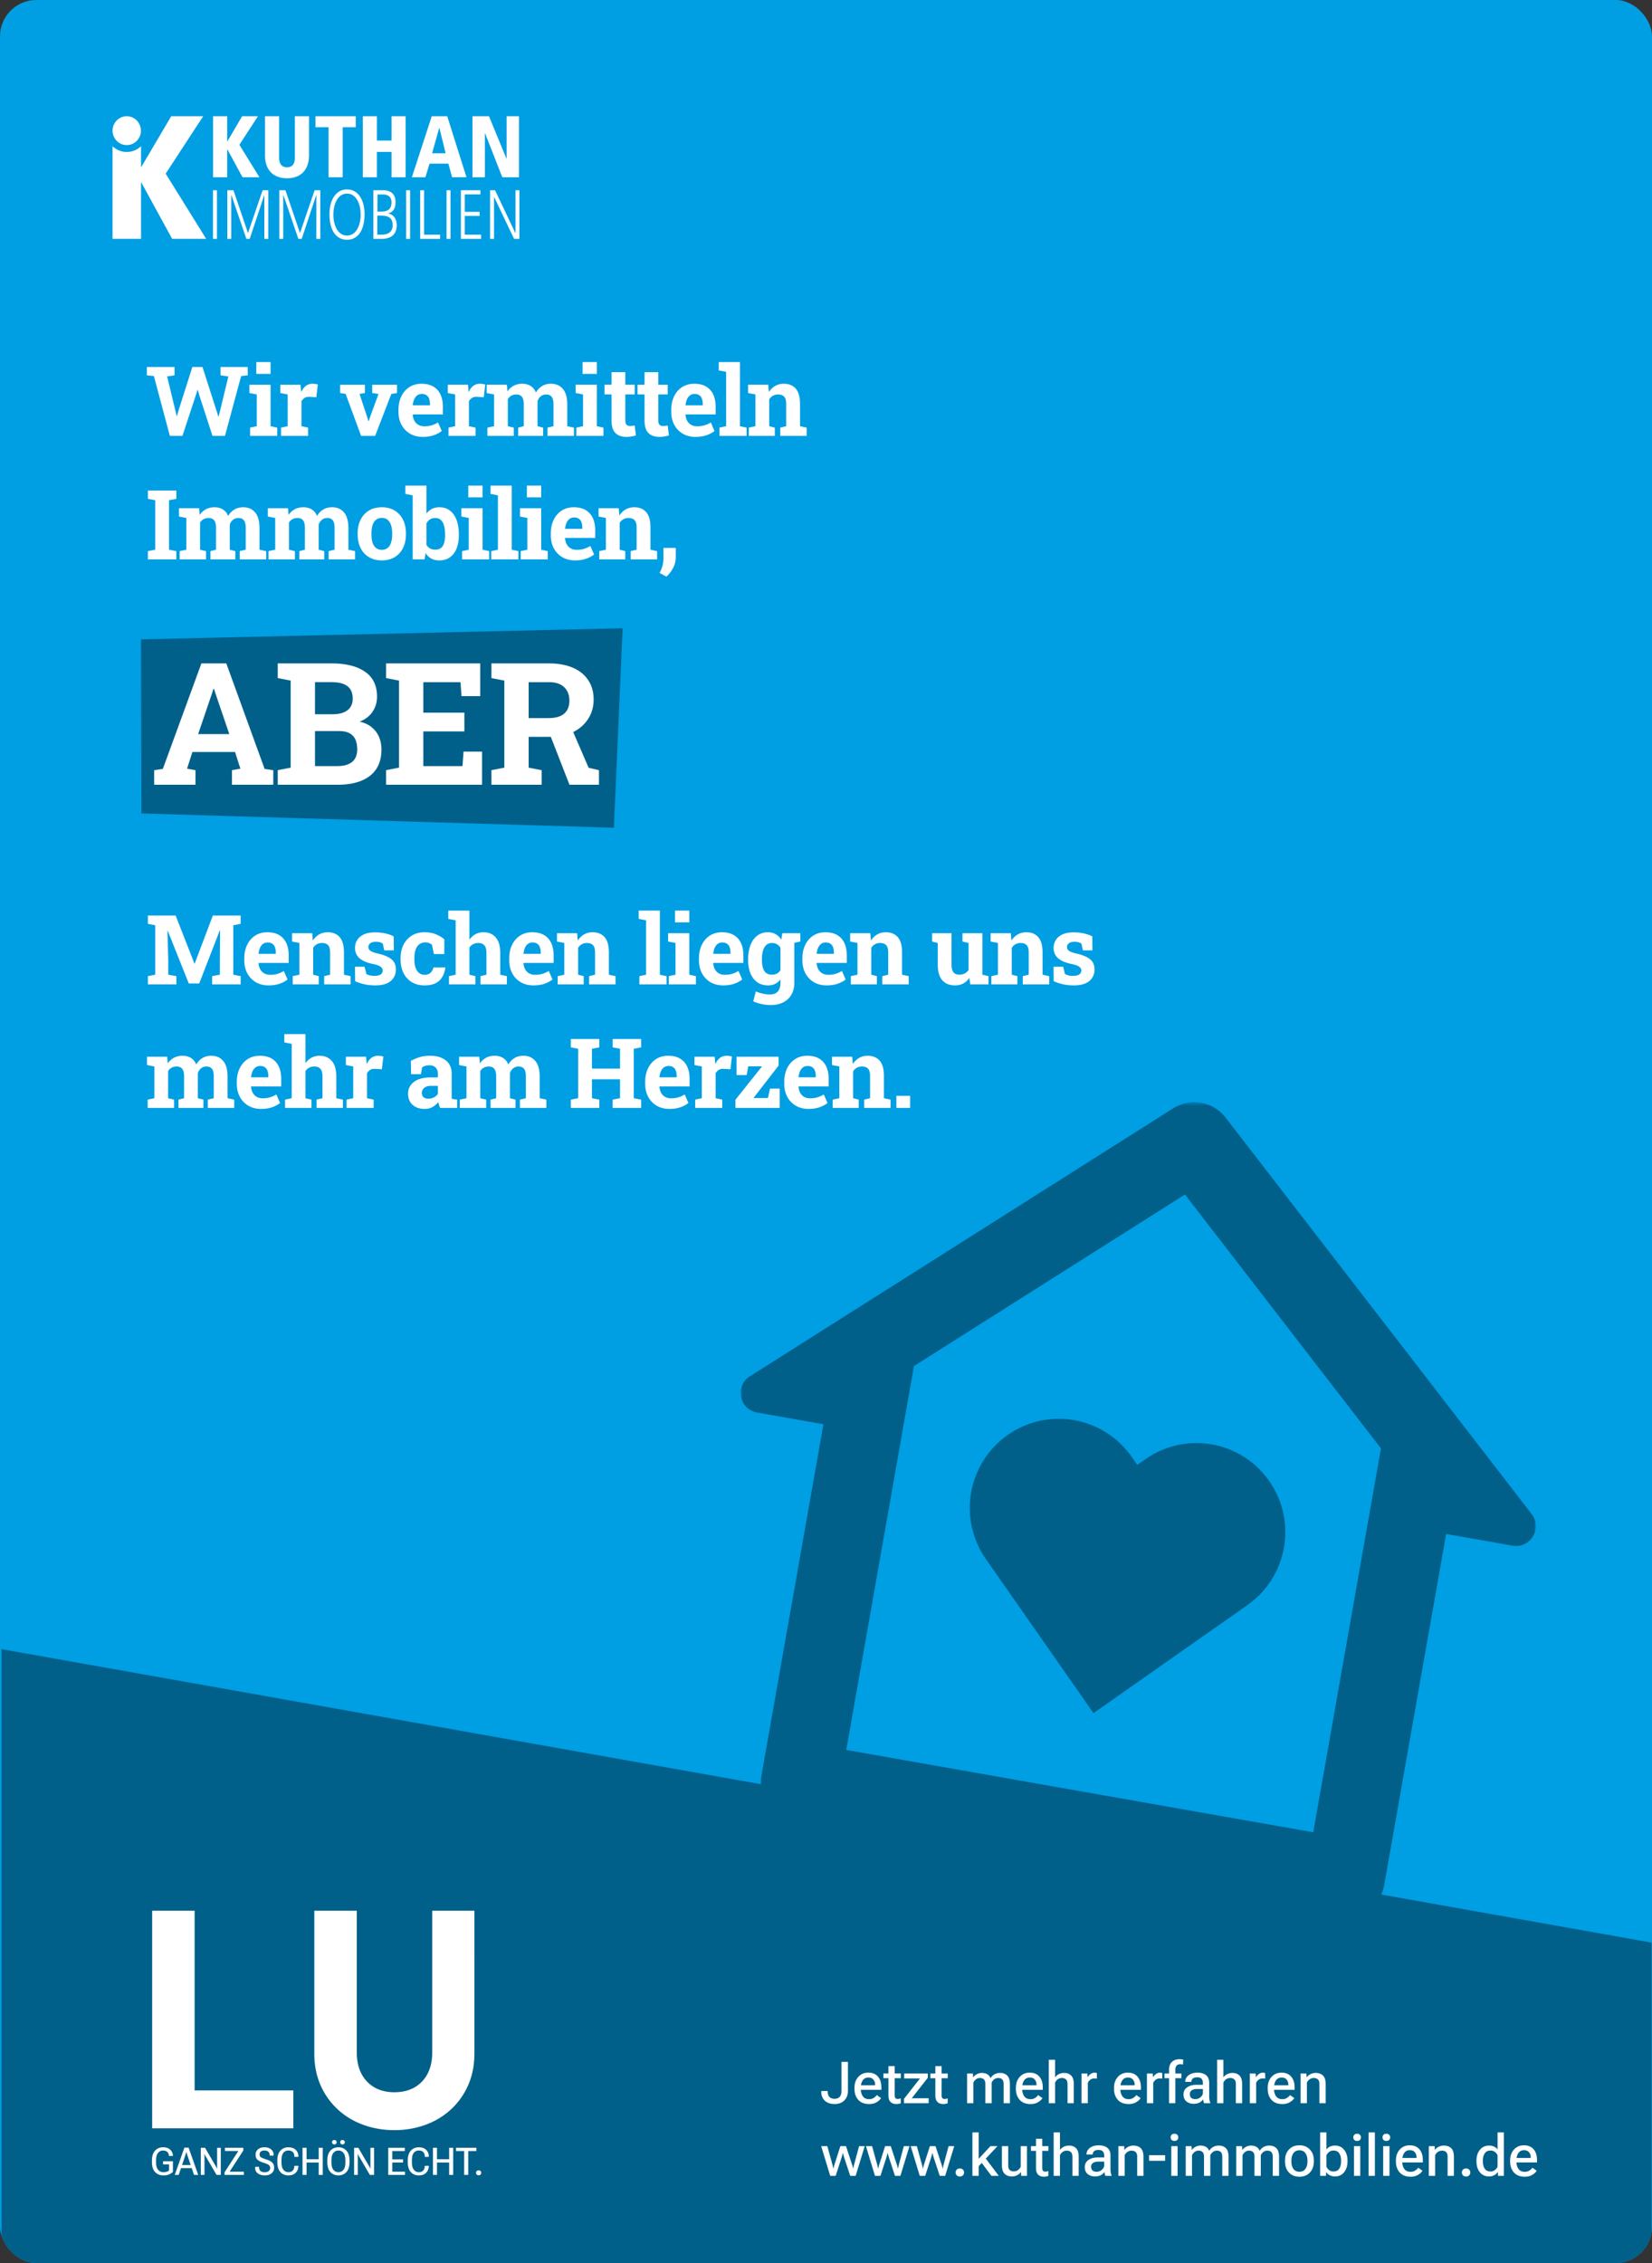 <svg xmlns="http://www.w3.org/2000/svg" width="455" height="623" fill="none" viewBox="0 0 455 623"><rect x="0" y="0" width="455" height="623" fill="#333333" stroke="none"/><g clip-path="url(#a)"><rect width="455" height="623" fill="#009EE3" rx="10"/><path fill="#00608A" fill-rule="evenodd" d="M454.891 534.789.427 454v253.026h454.464z" clip-rule="evenodd"/><path fill="#fff" d="m46.786 120-4.402-16.477-1.941-.195v-2.293h7.633v2.293l-2.045.299 2.227 9.222.404 1.693h.078l.482-1.693 3.751-11.814h2.8l3.895 12.14.456 1.498h.078l.39-1.498 2.306-9.548-2.162-.299v-2.293h7.49v2.293l-1.81.195L61.96 120h-3.44l-3.594-11.084-.456-1.563h-.078l-.508 1.615L50.25 120zm22.099 0v-2.279l1.837-.391v-8.74l-2.032-.391v-2.292h5.835v11.423l1.823.391V120zm1.706-17.076v-3.243h3.934v3.243zM77.411 120v-2.279l1.824-.391v-8.74l-2.019-.391v-2.292h5.562l.143 1.745.026.313q.52-1.146 1.29-1.733.768-.585 1.836-.586.339 0 .743.065.404.052.716.144l-.404 3.503-1.888-.104q-.808-.04-1.316.274-.495.313-.886.898v6.904l1.824.391V120zm22.042 0-4.26-11.566-1.523-.235v-2.292h6.838v2.279l-1.485.261 2.123 6.395.326 1.094h.078l.365-1.094 2.331-6.382-1.732-.274v-2.279h6.825v2.292l-1.563.261-4.454 11.54zm16.993.274q-2.02 0-3.53-.886a6.2 6.2 0 0 1-2.344-2.462q-.821-1.563-.821-3.569v-.521q0-2.097.781-3.712.782-1.627 2.202-2.553 1.432-.925 3.373-.925 1.915 0 3.217.756 1.303.755 1.98 2.175.678 1.42.678 3.439v2.071h-8.284l-.026.078q.078.924.455 1.654.392.716 1.095 1.133.702.404 1.706.404 1.041 0 1.941-.261a7.7 7.7 0 0 0 1.771-.794l1.029 2.344q-.873.704-2.201 1.173-1.316.456-3.022.456m-2.722-8.701h4.702v-.339q0-.86-.235-1.472a1.86 1.86 0 0 0-.729-.964q-.495-.338-1.29-.338-.755 0-1.276.403-.52.391-.821 1.082-.287.69-.39 1.563zm9.803 8.427v-2.279l1.823-.391v-8.74l-2.019-.391v-2.292h5.562l.143 1.745.026.313q.521-1.146 1.29-1.733.768-.585 1.836-.586.34 0 .743.065.404.052.716.144l-.404 3.503-1.888-.104q-.808-.04-1.316.274-.495.313-.886.898v6.904l1.824.391V120zm10.714 0v-2.279l1.837-.391v-8.74l-2.032-.391v-2.292h5.562l.156 1.862a4.7 4.7 0 0 1 1.693-1.563q1.029-.56 2.371-.56 1.355 0 2.318.599.978.6 1.459 1.811a4.9 4.9 0 0 1 1.693-1.772q1.042-.638 2.449-.638 2.085 0 3.283 1.42 1.21 1.42 1.211 4.324v5.94l1.836.391V120h-7.281v-2.279l1.642-.391v-5.953q0-1.562-.521-2.162-.508-.612-1.485-.612-.886 0-1.498.508-.613.495-.886 1.315v6.904l1.537.391V120h-6.864v-2.279l1.537-.391v-5.953q0-1.524-.521-2.149-.509-.625-1.511-.625-.808 0-1.394.326a2.6 2.6 0 0 0-.964.937v7.464l1.641.391V120zm24.509 0v-2.279l1.836-.391v-8.74l-2.032-.391v-2.292h5.836v11.423l1.823.391V120zm1.706-17.076v-3.243h3.934v3.243zm12.069 17.35q-1.966 0-3.035-1.082-1.055-1.08-1.055-3.425v-7.19h-1.94v-2.67h1.94v-3.452h3.791v3.452h2.592v2.67h-2.592v7.177q0 .82.338 1.172.353.352.951.352.313 0 .678-.039.364-.052.625-.105l.325 2.749a10 10 0 0 1-1.276.273 8 8 0 0 1-1.342.118m9.087 0q-1.967 0-3.035-1.082-1.055-1.08-1.055-3.425v-7.19h-1.941v-2.67h1.941v-3.452h3.79v3.452h2.592v2.67h-2.592v7.177q0 .82.339 1.172.351.352.951.352.312 0 .677-.039.365-.052.625-.105l.326 2.749a10 10 0 0 1-1.276.273 8 8 0 0 1-1.342.118m9.959 0q-2.018 0-3.53-.886a6.2 6.2 0 0 1-2.344-2.462q-.82-1.563-.821-3.569v-.521q0-2.097.782-3.712.781-1.627 2.201-2.553 1.433-.925 3.374-.925 1.914 0 3.217.756 1.302.755 1.98 2.175t.677 3.439v2.071h-8.284l-.026.078q.078.924.456 1.654.39.716 1.094 1.133.703.404 1.706.404 1.042 0 1.941-.261a7.7 7.7 0 0 0 1.771-.794l1.029 2.344q-.872.704-2.201 1.173-1.315.456-3.022.456m-2.722-8.701h4.702v-.339q0-.86-.234-1.472a1.87 1.87 0 0 0-.73-.964q-.495-.338-1.289-.338-.755 0-1.277.403-.521.391-.82 1.082-.287.69-.391 1.563zm9.308 8.427v-2.279l1.836-.391v-14.966l-2.031-.391v-2.292h5.835v17.649l1.836.391V120zm8.084 0v-2.279l1.823-.391v-8.74l-2.019-.391v-2.292h5.562l.169 2.019q.704-1.081 1.733-1.681 1.041-.599 2.37-.599 2.097 0 3.283 1.342t1.185 4.207v6.135l1.823.391V120h-7.268v-2.279l1.628-.391v-6.122q0-1.42-.56-2.006-.56-.599-1.667-.599-.82 0-1.433.352a2.84 2.84 0 0 0-1.003.977v7.398l1.537.391V120zM40.729 154v-2.279l2.02-.391v-13.612l-2.02-.39v-2.293h7.842v2.293l-2.02.39v13.612l2.02.391V154zm8.748 0v-2.279l1.837-.391v-8.74l-2.032-.391v-2.292h5.562l.156 1.862a4.7 4.7 0 0 1 1.693-1.563q1.03-.56 2.37-.56 1.356 0 2.32.599.976.6 1.458 1.811a4.9 4.9 0 0 1 1.693-1.772q1.042-.638 2.45-.638 2.084 0 3.282 1.42 1.21 1.42 1.21 4.324v5.94l1.838.391V154h-7.282v-2.279l1.642-.391v-5.953q0-1.562-.521-2.162-.51-.612-1.485-.612-.886 0-1.498.508-.612.495-.886 1.315v6.904l1.537.391V154h-6.864v-2.279l1.537-.391v-5.953q0-1.524-.521-2.149-.509-.625-1.511-.625-.808 0-1.394.326-.586.325-.964.937v7.464l1.641.391V154zm24.483 0v-2.279l1.836-.391v-8.74l-2.032-.391v-2.292h5.562l.156 1.862a4.7 4.7 0 0 1 1.694-1.563q1.029-.56 2.37-.56 1.355 0 2.319.599.976.6 1.459 1.811a4.9 4.9 0 0 1 1.693-1.772q1.041-.638 2.449-.638 2.084 0 3.282 1.42 1.21 1.42 1.211 4.324v5.94l1.837.391V154h-7.281v-2.279l1.64-.391v-5.953q0-1.562-.52-2.162-.509-.612-1.485-.612-.885 0-1.498.508-.612.495-.886 1.315v6.904l1.537.391V154H82.44v-2.279l1.537-.391v-5.953q0-1.524-.52-2.149-.51-.625-1.512-.625-.807 0-1.394.326-.586.325-.963.937v7.464l1.64.391V154zm31.216.274q-2.084 0-3.582-.912a6 6 0 0 1-2.292-2.527q-.795-1.629-.795-3.738v-.274q0-2.097.795-3.712.795-1.629 2.279-2.54 1.498-.925 3.569-.925 2.097 0 3.582.925 1.485.912 2.279 2.527.795 1.615.795 3.725v.274q0 2.109-.795 3.738a6 6 0 0 1-2.279 2.527q-1.485.912-3.556.912m0-2.918q.99 0 1.615-.534t.925-1.485q.3-.964.3-2.24v-.274q0-1.25-.3-2.201-.3-.964-.938-1.498-.625-.547-1.628-.547-.977 0-1.615.547-.638.534-.938 1.498-.286.95-.286 2.201v.274q0 1.276.286 2.24.3.964.938 1.498.637.52 1.641.521m15.821 2.918q-1.303 0-2.228-.508-.924-.522-1.55-1.498l-.273 1.732h-3.282v-17.636l-2.019-.391v-2.292h5.809v7.724a4.2 4.2 0 0 1 1.498-1.303q.899-.456 2.084-.456 1.706 0 2.891.925 1.199.912 1.824 2.579t.625 3.921v.273q0 2.097-.625 3.66-.626 1.55-1.824 2.41t-2.93.86m-1.146-2.957q1.458 0 2.097-1.029.638-1.042.638-2.944v-.273q0-1.381-.287-2.371-.273-1.003-.872-1.55-.587-.547-1.537-.547-.86 0-1.472.404t-.964 1.094v5.887q.39.651.99.99.612.339 1.407.339M127.27 154v-2.279l1.836-.391v-8.74l-2.032-.391v-2.292h5.836v11.423l1.823.391V154zm1.706-17.076v-3.243h3.934v3.243zM135.301 154v-2.279l1.837-.391v-14.966l-2.032-.391v-2.292h5.835v17.649l1.837.391V154zm8.11 0v-2.279l1.837-.391v-8.74l-2.032-.391v-2.292h5.835v11.423l1.823.391V154zm1.706-17.076v-3.243h3.934v3.243zm13.281 17.35q-2.02 0-3.53-.886a6.2 6.2 0 0 1-2.344-2.462q-.82-1.563-.821-3.569v-.521q0-2.097.782-3.712.781-1.628 2.201-2.553 1.433-.925 3.373-.925 1.915 0 3.218.756 1.302.755 1.979 2.175.678 1.42.678 3.439v2.071h-8.284l-.026.078q.078.925.456 1.654.39.716 1.094 1.133.703.404 1.706.404 1.043 0 1.941-.261a7.7 7.7 0 0 0 1.771-.794l1.029 2.344q-.872.704-2.201 1.173-1.315.456-3.022.456m-2.722-8.701h4.702v-.339q0-.86-.235-1.472a1.86 1.86 0 0 0-.729-.964q-.495-.338-1.289-.338-.756 0-1.277.403-.52.391-.821 1.082-.287.69-.39 1.563zm9.373 8.427v-2.279l1.823-.391v-8.74l-2.018-.391v-2.292h5.561l.17 2.019q.703-1.081 1.732-1.681 1.042-.599 2.371-.599 2.097 0 3.282 1.342 1.185 1.341 1.185 4.207v6.135l1.824.391V154h-7.268v-2.279l1.628-.391v-6.122q0-1.42-.56-2.006-.56-.599-1.668-.599-.82 0-1.432.352-.6.338-1.003.977v7.398l1.537.391V154zm18.491 4.741-1.876-1.016a8.7 8.7 0 0 0 .782-1.888q.273-.964.273-2.163v-2.839h3.413l-.013 2.657a6 6 0 0 1-.756 2.905q-.743 1.393-1.823 2.344M40.73 271v-2.279l2.018-.391v-13.612l-2.019-.39v-2.293h7.646l5.171 13.221h.078l5.002-13.221h7.659v2.293l-2.032.39v13.612l2.032.391V271H58.43v-2.279l2.123-.391v-3.634l.065-8.558-.078-.013-5.666 14.614h-2.879L46.2 256.242l-.078.013.221 8.05v4.025l2.24.391V271zm33.248.274q-2.02 0-3.53-.886a6.2 6.2 0 0 1-2.345-2.462q-.82-1.563-.82-3.569v-.521q0-2.097.781-3.712.781-1.627 2.202-2.553 1.433-.925 3.373-.925 1.915 0 3.217.756 1.303.754 1.98 2.175t.677 3.439v2.071H71.23l-.026.078a4.4 4.4 0 0 0 .456 1.654q.39.716 1.094 1.133.704.404 1.707.404 1.041 0 1.94-.261a7.7 7.7 0 0 0 1.772-.794l1.029 2.344q-.873.703-2.201 1.173-1.316.456-3.022.456m-2.722-8.701h4.702v-.339q0-.86-.235-1.472a1.87 1.87 0 0 0-.73-.964q-.495-.338-1.289-.338-.755 0-1.276.403-.522.391-.82 1.082-.287.69-.392 1.563zM80.629 271v-2.279l1.823-.391v-8.74l-2.019-.391v-2.292h5.562l.17 2.019q.703-1.081 1.732-1.681 1.042-.599 2.37-.599 2.097 0 3.283 1.342 1.185 1.341 1.185 4.207v6.135l1.823.391V271H89.29v-2.279l1.628-.391v-6.122q0-1.42-.56-2.006-.56-.599-1.667-.599-.82 0-1.433.352-.599.338-1.002.977v7.398l1.537.391V271zm22.724.274q-1.576 0-2.944-.3a13.5 13.5 0 0 1-2.605-.86l-.04-3.985h2.645l.508 2.032q.442.22.964.351.534.13 1.211.13 1.276 0 1.798-.416.52-.418.521-1.042 0-.587-.561-1.029-.546-.456-2.201-.795-2.5-.521-3.686-1.615t-1.185-2.8q0-1.173.586-2.137.6-.963 1.81-1.55 1.225-.586 3.126-.586 1.59 0 2.905.313 1.329.3 2.227.794l.04 3.856h-2.632l-.403-1.85a2.5 2.5 0 0 0-.834-.39 4 4 0 0 0-1.068-.131q-1.003 0-1.537.404t-.534 1.042q0 .365.182.677.196.313.756.587t1.628.521q2.618.599 3.816 1.602 1.199.99 1.199 2.787 0 1.967-1.433 3.178-1.42 1.212-4.259 1.212m13.554 0q-2.032 0-3.517-.912a6.05 6.05 0 0 1-2.266-2.514q-.795-1.616-.795-3.686v-.391q0-2.084.808-3.686.807-1.602 2.279-2.514 1.471-.925 3.465-.925 1.901 0 3.269.599 1.381.587 2.24 1.368l-.026 4.038h-2.865l-.508-2.514a2.4 2.4 0 0 0-.795-.508 2.6 2.6 0 0 0-.977-.195q-1.042 0-1.732.521-.677.52-1.016 1.484t-.339 2.332v.391q0 1.446.378 2.383.378.925 1.003 1.368.639.443 1.42.443 1.003 0 1.602-.521.612-.534.847-1.498h3.243l.039.078q-.222 1.499-.886 2.592a4.3 4.3 0 0 1-1.849 1.68q-1.186.587-3.022.587m6.755-.274v-2.279l1.836-.391v-14.966l-2.032-.391v-2.292h5.823v8.023a4.7 4.7 0 0 1 1.641-1.511q.99-.546 2.24-.547 2.124 0 3.361 1.42 1.25 1.407 1.25 4.363v5.901l1.824.391V271h-7.268v-2.279l1.641-.391v-5.927q0-1.524-.573-2.162t-1.681-.638q-.768 0-1.406.326a2.6 2.6 0 0 0-1.029.924v7.477l1.641.391V271zm23.284.274q-2.02 0-3.53-.886a6.2 6.2 0 0 1-2.344-2.462q-.821-1.563-.821-3.569v-.521q0-2.097.781-3.712.781-1.627 2.202-2.553 1.432-.925 3.373-.925 1.915 0 3.217.756 1.303.754 1.98 2.175.678 1.42.678 3.439v2.071h-8.284l-.026.078q.078.925.455 1.654.392.716 1.095 1.133.702.404 1.706.404 1.042 0 1.941-.261a7.7 7.7 0 0 0 1.771-.794l1.029 2.344q-.873.703-2.201 1.173-1.316.456-3.022.456m-2.722-8.701h4.702v-.339q0-.86-.235-1.472a1.86 1.86 0 0 0-.729-.964q-.495-.338-1.29-.338-.755 0-1.276.403-.52.391-.821 1.082-.287.69-.39 1.563zm9.373 8.427v-2.279l1.823-.391v-8.74l-2.019-.391v-2.292h5.562l.169 2.019q.704-1.081 1.733-1.681 1.043-.599 2.37-.599 2.097 0 3.283 1.342 1.185 1.341 1.185 4.207v6.135l1.824.391V271h-7.268v-2.279l1.628-.391v-6.122q0-1.42-.56-2.006-.561-.599-1.668-.599-.82 0-1.432.352-.6.338-1.003.977v7.398l1.537.391V271zm22.51 0v-2.279l1.837-.391v-14.966l-2.032-.391v-2.292h5.835v17.649l1.837.391V271zm8.11 0v-2.279l1.837-.391v-8.74l-2.032-.391v-2.292h5.835v11.423l1.823.391V271zm1.706-17.076v-3.243h3.934v3.243zm13.281 17.35q-2.02 0-3.53-.886a6.2 6.2 0 0 1-2.344-2.462q-.82-1.563-.821-3.569v-.521q0-2.097.782-3.712.781-1.627 2.201-2.553 1.432-.925 3.373-.925 1.915 0 3.218.756 1.302.754 1.979 2.175.678 1.42.678 3.439v2.071h-8.284l-.026.078q.078.925.455 1.654.392.716 1.095 1.133.702.404 1.706.404 1.042 0 1.941-.261a7.7 7.7 0 0 0 1.771-.794l1.029 2.344q-.873.703-2.201 1.173-1.316.456-3.022.456m-2.722-8.701h4.702v-.339q0-.86-.235-1.472a1.86 1.86 0 0 0-.729-.964q-.495-.338-1.29-.338-.755 0-1.276.403-.52.391-.821 1.082-.286.69-.39 1.563zm15.729 14.119q-1.068 0-2.397-.274-1.328-.273-2.344-.781l.703-2.709q.912.39 1.928.612a8.7 8.7 0 0 0 1.915.234q1.524 0 2.227-.846.716-.847.716-2.358v-.925q-.625.795-1.471 1.212-.848.417-1.941.417-1.72 0-2.957-.86-1.237-.873-1.889-2.436t-.651-3.634v-.273q0-2.227.651-3.895.652-1.667 1.863-2.592 1.212-.938 2.905-.938 1.263 0 2.175.534.911.522 1.55 1.498l.273-1.771h3.309v13.676q0 1.863-.795 3.23-.781 1.368-2.253 2.124-1.472.755-3.517.755m.404-8.375q.807 0 1.394-.313a2.5 2.5 0 0 0 .95-.938v-6.121a2.63 2.63 0 0 0-.963-.99q-.587-.352-1.368-.352-.977 0-1.589.573-.612.56-.899 1.563-.286.99-.286 2.332v.273q0 1.85.638 2.918.638 1.055 2.123 1.055m5.679-8.662-1.654-2.748h3.79v2.292zm9.399 11.619q-2.018 0-3.53-.886a6.2 6.2 0 0 1-2.344-2.462q-.82-1.563-.821-3.569v-.521q0-2.097.782-3.712.781-1.627 2.201-2.553 1.433-.925 3.373-.925 1.915 0 3.218.756 1.302.754 1.979 2.175.678 1.42.678 3.439v2.071h-8.284l-.026.078q.078.925.456 1.654.39.716 1.094 1.133.703.404 1.706.404 1.043 0 1.941-.261a7.7 7.7 0 0 0 1.771-.794l1.029 2.344q-.873.703-2.201 1.173-1.315.456-3.022.456m-2.722-8.701h4.702v-.339q0-.86-.235-1.472a1.86 1.86 0 0 0-.729-.964q-.495-.338-1.289-.338-.756 0-1.277.403-.52.391-.821 1.082-.286.69-.39 1.563zm9.373 8.427v-2.279l1.823-.391v-8.74l-2.018-.391v-2.292h5.561l.17 2.019q.703-1.081 1.732-1.681 1.042-.599 2.371-.599 2.097 0 3.282 1.342 1.185 1.341 1.185 4.207v6.135l1.824.391V271h-7.268v-2.279l1.628-.391v-6.122q0-1.42-.56-2.006-.56-.599-1.667-.599-.822 0-1.433.352-.6.338-1.003.977v7.398l1.537.391V271zm28.697.274q-2.226 0-3.503-1.407-1.264-1.42-1.264-4.403v-5.874l-1.55-.391v-2.292h5.354v8.583q0 1.512.521 2.176.534.651 1.602.651.846 0 1.498-.326a2.9 2.9 0 0 0 1.068-.951v-7.45l-1.681-.391v-2.292h5.484v11.423l1.693.391V271h-5.027l-.261-1.784a4.6 4.6 0 0 1-1.667 1.523q-1.003.535-2.267.535m9.999-.274v-2.279l1.823-.391v-8.74l-2.019-.391v-2.292h5.562l.169 2.019q.704-1.081 1.733-1.681 1.043-.599 2.37-.599 2.097 0 3.283 1.342 1.185 1.341 1.185 4.207v6.135l1.824.391V271h-7.268v-2.279l1.628-.391v-6.122q0-1.42-.56-2.006-.561-.599-1.668-.599-.82 0-1.432.352-.6.338-1.003.977v7.398l1.537.391V271zm22.724.274q-1.576 0-2.944-.3a13.5 13.5 0 0 1-2.605-.86l-.039-3.985h2.644l.508 2.032q.443.22.964.351.534.13 1.211.13 1.276 0 1.798-.416.52-.418.521-1.042 0-.587-.56-1.029-.547-.456-2.202-.795-2.5-.521-3.686-1.615t-1.185-2.8q0-1.173.586-2.137.6-.963 1.811-1.55 1.224-.586 3.126-.586 1.589 0 2.904.313 1.329.3 2.228.794l.039 3.856h-2.631l-.404-1.85a2.5 2.5 0 0 0-.834-.39 4 4 0 0 0-1.068-.131q-1.003 0-1.537.404t-.534 1.042q0 .365.182.677.196.313.756.587t1.628.521q2.618.599 3.816 1.602 1.199.99 1.199 2.787 0 1.967-1.433 3.178-1.42 1.212-4.259 1.212M40.677 305v-2.279l1.837-.391v-8.74l-2.032-.391v-2.292h5.562l.156 1.862a4.7 4.7 0 0 1 1.693-1.563q1.03-.56 2.37-.56 1.356 0 2.32.599.976.6 1.458 1.811a4.9 4.9 0 0 1 1.694-1.772q1.041-.638 2.448-.638 2.085 0 3.283 1.42 1.21 1.42 1.21 4.324v5.94l1.837.391V305h-7.28v-2.279l1.64-.391v-5.953q0-1.562-.52-2.162-.51-.612-1.485-.612-.885 0-1.498.508-.612.495-.886 1.315v6.904l1.537.391V305h-6.864v-2.279l1.537-.391v-5.953q0-1.524-.521-2.149-.509-.625-1.511-.625-.808 0-1.394.326-.586.325-.964.937v7.464l1.641.391V305zm31.243.274q-2.02 0-3.53-.886a6.2 6.2 0 0 1-2.345-2.462q-.82-1.563-.82-3.569v-.521q0-2.097.781-3.712.781-1.627 2.202-2.553 1.433-.925 3.373-.925 1.915 0 3.217.756 1.303.754 1.98 2.175.678 1.42.677 3.439v2.071h-8.284l-.026.078a4.4 4.4 0 0 0 .456 1.654q.391.716 1.094 1.133.704.404 1.707.404 1.041 0 1.94-.261a7.7 7.7 0 0 0 1.772-.794l1.029 2.344q-.873.703-2.201 1.173-1.316.456-3.022.456m-2.722-8.701H73.9v-.339q0-.86-.235-1.472a1.87 1.87 0 0 0-.73-.964q-.495-.338-1.289-.338-.755 0-1.276.403-.522.391-.82 1.082-.287.69-.392 1.563zM78.506 305v-2.279l1.836-.391v-14.966l-2.032-.391v-2.292h5.822v8.023a4.7 4.7 0 0 1 1.642-1.511q.99-.546 2.24-.547 2.123 0 3.36 1.42 1.25 1.407 1.25 4.363v5.901l1.824.391V305H87.18v-2.279l1.641-.391v-5.927q0-1.524-.573-2.162t-1.68-.638q-.768 0-1.407.326-.625.312-1.029.924v7.477l1.642.391V305zm16.953 0v-2.279l1.824-.391v-8.74l-2.02-.391v-2.292h5.563l.143 1.745.026.313q.52-1.146 1.29-1.733.768-.585 1.836-.586.339 0 .743.065.404.053.716.144l-.404 3.503-1.889-.104q-.807-.04-1.315.274-.495.313-.886.898v6.904l1.824.391V305zm21.508.274q-2.097 0-3.335-1.121-1.236-1.133-1.237-3.074 0-1.992 1.615-3.23 1.616-1.25 4.728-1.25h1.863v-1.042q0-1.017-.599-1.641-.586-.639-1.772-.639-.612 0-1.107.157a3 3 0 0 0-.872.416l-.3 1.863h-2.735l-.052-3.66a11.8 11.8 0 0 1 2.396-1.016q1.29-.391 2.879-.391 2.761 0 4.363 1.29 1.602 1.276 1.602 3.66v6.382q.013.274.052.534l1.472.209V305h-4.715a19 19 0 0 1-.286-.782 5 5 0 0 1-.209-.833 5.4 5.4 0 0 1-1.602 1.381q-.912.507-2.149.508m1.016-2.814q.794 0 1.511-.352.715-.365 1.107-.95v-2.228h-1.876q-1.25 0-1.901.573-.639.574-.639 1.381 0 .755.469 1.172.482.404 1.329.404m8.657 2.54v-2.279l1.836-.391v-8.74l-2.032-.391v-2.292h5.562l.156 1.862a4.7 4.7 0 0 1 1.694-1.563q1.029-.56 2.37-.56 1.354 0 2.319.599.977.6 1.458 1.811.652-1.133 1.694-1.772 1.042-.638 2.448-.638 2.085 0 3.283 1.42 1.21 1.42 1.211 4.324v5.94l1.837.391V305h-7.281v-2.279l1.641-.391v-5.953q0-1.562-.521-2.162-.508-.612-1.485-.612-.886 0-1.498.508-.612.495-.886 1.315v6.904l1.537.391V305h-6.864v-2.279l1.537-.391v-5.953q0-1.524-.521-2.149-.508-.625-1.511-.625-.807 0-1.394.326-.585.325-.964.937v7.464l1.642.391V305zm30.573 0v-2.279l2.019-.391v-13.612l-2.019-.39v-2.293h7.854v2.293l-2.032.39v5.471h7.737v-5.471l-2.032-.39v-2.293h7.854v2.293l-2.032.39v13.612l2.032.391V305h-7.854v-2.279l2.032-.391v-5.21h-7.737v5.21l2.032.391V305zm27.178.274q-2.019 0-3.529-.886a6.2 6.2 0 0 1-2.345-2.462q-.82-1.563-.821-3.569v-.521q0-2.097.782-3.712.782-1.627 2.201-2.553 1.433-.925 3.374-.925 1.915 0 3.217.756 1.302.754 1.98 2.175t.677 3.439v2.071h-8.284l-.026.078q.078.925.456 1.654.39.716 1.094 1.133.704.404 1.706.404 1.043 0 1.941-.261a7.7 7.7 0 0 0 1.771-.794l1.029 2.344q-.872.703-2.201 1.173-1.315.456-3.022.456m-2.722-8.701h4.702v-.339q0-.86-.234-1.472a1.87 1.87 0 0 0-.73-.964q-.495-.338-1.289-.338-.755 0-1.277.403-.521.391-.82 1.082-.287.69-.391 1.563zm9.803 8.427v-2.279l1.824-.391v-8.74l-2.019-.391v-2.292h5.561l.144 1.745.026.313q.52-1.146 1.289-1.733.77-.585 1.837-.586.339 0 .742.065.404.053.717.144l-.404 3.503-1.889-.104q-.808-.04-1.315.274-.496.313-.886.898v6.904l1.823.391V305zm11.079 0v-2.24l7.334-9.196h-3.804l-.43 2.41h-2.787v-5.067h11.579v2.435l-6.916 8.936h3.986l.56-2.592h2.67V305zm20.145.274q-2.019 0-3.529-.886a6.2 6.2 0 0 1-2.345-2.462q-.82-1.563-.821-3.569v-.521q0-2.097.782-3.712.782-1.627 2.201-2.553 1.433-.925 3.374-.925 1.914 0 3.217.756 1.302.754 1.98 2.175t.677 3.439v2.071h-8.284l-.026.078q.078.925.456 1.654.39.716 1.094 1.133.704.404 1.706.404 1.042 0 1.941-.261a7.7 7.7 0 0 0 1.772-.794l1.029 2.344q-.873.703-2.202 1.173-1.315.456-3.022.456m-2.722-8.701h4.702v-.339q0-.86-.234-1.472a1.87 1.87 0 0 0-.73-.964q-.494-.338-1.289-.338-.755 0-1.277.403-.52.391-.82 1.082-.286.69-.391 1.563zm9.373 8.427v-2.279l1.824-.391v-8.74l-2.019-.391v-2.292h5.562l.169 2.019q.703-1.081 1.732-1.681 1.042-.599 2.371-.599 2.097 0 3.282 1.342 1.186 1.341 1.186 4.207v6.135l1.823.391V305h-7.268v-2.279l1.628-.391v-6.122q0-1.42-.56-2.006-.56-.599-1.667-.599-.82 0-1.433.352a2.8 2.8 0 0 0-1.003.977v7.398l1.537.391V305zm17.54 0v-3.334h3.791V305z"/><path fill="#00608A" fill-rule="evenodd" d="m38.832 176.013 132.651-3.055-2.406 54.912-130.117-3.942z" clip-rule="evenodd"/><path fill="#fff" d="M42.46 216.036v-4.015l2.386-.344 10.623-29.046h6.86l10.553 29.046 2.387.344v4.015h-11.38v-4.015l2.317-.413-1.468-4.588H52.99l-1.468 4.588 2.317.413v4.015zm12.114-13.949h8.58l-3.9-11.449-.32-1.009h-.138l-.345 1.078zm21.923 13.949v-4.015l3.557-.688v-23.976l-3.557-.688v-4.038h14.844q5.897 0 9.201 2.295 3.303 2.294 3.303 6.859 0 2.317-1.239 4.153-1.216 1.813-3.556 2.73 1.996.436 3.327 1.538a6.8 6.8 0 0 1 2.019 2.684q.665 1.56.665 3.418 0 4.795-3.166 7.273-3.165 2.455-8.97 2.455zm10.256-5.139h6.171q2.662 0 4.061-1.147 1.4-1.17 1.4-3.442 0-1.651-.528-2.776a3.6 3.6 0 0 0-1.629-1.698q-1.078-.573-2.799-.573h-6.676zm0-14.271h4.818q2.685 0 4.13-1.101t1.445-3.212q0-2.317-1.468-3.418-1.446-1.102-4.337-1.102h-4.588zm19.583 19.41v-4.015l3.556-.688v-23.976l-3.556-.688v-4.038h25.925v9.017h-5.139l-.298-3.855h-10.233v8.397h11.311v5.163h-11.311v9.544h10.784l.298-3.992h5.093v9.131zm29.013 0v-4.015l3.556-.688v-23.976l-3.556-.688v-4.038h15.83q3.854 0 6.608 1.193 2.752 1.193 4.221 3.419 1.492 2.225 1.492 5.345 0 2.938-1.469 5.254-1.468 2.317-4.084 3.648t-6.034 1.354h-6.309v8.489l3.579.688v4.015zm21.497 0-5.621-14.431 6.034-1.491 4.864 11.242 2.845.665v4.015zm-11.242-18.354h5.461q2.89 0 4.313-1.216 1.445-1.239 1.445-3.579 0-2.317-1.422-3.694-1.423-1.4-4.222-1.4h-5.575zm-14.489 400.473q0-.287.185-.482.185-.2.528-.2t.523.2q.185.195.185.482a.7.7 0 0 1-.185.488q-.18.2-.523.2t-.528-.2a.7.7 0 0 1-.185-.488m-5.524-5.991v-.897h5.611v.897h-2.241v6.571h-1.119v-6.571zm-6.345 6.571v-7.468h1.113v3.159h3.344v-3.159h1.113v7.468h-1.113v-3.401h-3.344v3.401zm-6.935-3.509v-.451q0-1.805.852-2.724.85-.918 2.174-.918 1.303 0 2.032.698.733.693.733 1.795v.139h-1.108v-.159q0-.734-.415-1.16-.411-.425-1.242-.425-.851 0-1.369.646-.513.646-.513 2.011v.646q0 1.293.518 1.975.523.681 1.38.682.79 0 1.19-.431.405-.43.446-1.17l.005-.143h1.108l-.005.164q-.057 1.072-.754 1.77-.698.697-2.006.697-1.36 0-2.195-.923-.831-.928-.831-2.719m-5.375 3.509v-7.468h4.555v.897h-3.452v2.293h2.98v.872h-2.98v2.513h3.508v.893zm-9.407 0v-7.468h1.17l3 5.139a5 5 0 0 1 .302.621h.036q-.01-.164-.015-.344v-5.416h1.016v7.468h-1.17l-3.006-5.145a9 9 0 0 1-.164-.313 4 4 0 0 1-.133-.307h-.036q.01.164.01.353.005.185.005.354v5.058zm-7.376-3.508v-.452q0-1.805.851-2.723.858-.92 2.206-.919 1.35 0 2.2.919.858.918.857 2.723v.452q0 1.805-.857 2.723-.85.918-2.2.918-1.349 0-2.206-.918-.85-.918-.851-2.723m1.139.092q0 1.334.523 2 .523.662 1.395.662t1.395-.662q.523-.666.523-2v-.631q0-1.338-.523-2-.524-.663-1.395-.662-.872 0-1.395.662t-.523 2zm.169-5.581q0-.276.159-.441.165-.17.467-.169.292 0 .456.174a.6.6 0 0 1 .17.436.6.6 0 0 1-.165.436q-.159.164-.466.164-.292 0-.457-.169a.6.6 0 0 1-.164-.431m2.246 0q0-.276.16-.441.163-.164.466-.164.292 0 .457.169a.6.6 0 0 1 .169.436.6.6 0 0 1-.164.436q-.159.164-.462.164-.297 0-.461-.169a.6.6 0 0 1-.165-.431m-10.387 8.997v-7.468h1.114v3.159h3.344v-3.159h1.113v7.468h-1.113v-3.401h-3.344v3.401zm-6.934-3.509v-.451q0-1.805.852-2.724.85-.918 2.174-.918 1.303 0 2.032.698.733.693.733 1.795v.139H81.07v-.159q0-.734-.415-1.16-.411-.425-1.242-.425-.851 0-1.369.646-.513.646-.513 2.011v.646q0 1.293.518 1.975.523.681 1.38.682.79 0 1.19-.431.405-.43.446-1.17l.005-.143h1.108l-.005.164q-.057 1.072-.754 1.77-.698.697-2.006.697-1.36 0-2.195-.923-.83-.928-.83-2.719m-6.131 1.467v-.184h1.102v.164q0 .661.406.99t1.138.328q.729 0 1.113-.323.39-.328.39-.862 0-.503-.37-.795-.368-.293-1.44-.62-1.144-.354-1.672-.837-.529-.486-.534-1.384 0-.899.657-1.467.66-.57 1.81-.57 1.14 0 1.821.58.682.58.682 1.544v.154h-1.092v-.134q0-.574-.354-.913-.354-.343-1.052-.343-.707 0-1.04.292-.33.293-.33.8 0 .467.35.739.354.267 1.441.6 1.134.343 1.677.862.544.517.544 1.441 0 .959-.708 1.539-.703.574-1.893.574-1.185 0-1.918-.564-.728-.57-.728-1.611m-8.407 2.042v-.723l3.79-5.853h-3.682v-.892h5.062v.743l-3.785 5.837h3.934v.888zm-6.545 0v-7.468h1.17l3 5.139a5 5 0 0 1 .303.621h.036q-.01-.164-.016-.344v-5.416h1.016v7.468h-1.17l-3.005-5.145a9 9 0 0 1-.165-.313 4 4 0 0 1-.133-.307h-.036q.01.164.01.353.006.185.006.354v5.058zm-7.17 0 2.646-7.499h1.165l2.651 7.499h-1.159l-1.908-5.632a8 8 0 0 1-.108-.339 9 9 0 0 1-.077-.323h-.04q-.037.165-.083.323a5 5 0 0 1-.102.339l-1.903 5.632zm1.246-1.872.272-.857h3.38l.272.857zm-7.535-1.637v-.451q0-1.744.841-2.693.842-.948 2.232-.949 1.26 0 1.959.657.702.65.744 1.621v.102h-1.103v-.087q0-.564-.416-.98-.415-.415-1.21-.415-.877 0-1.395.687-.513.687-.513 1.97v.631q0 1.283.533 1.974.539.688 1.498.688.492 0 .851-.108.36-.112.683-.349v-1.687h-1.637v-.862h2.714v2.929q-.313.333-.98.651-.662.313-1.631.313-1.472 0-2.324-.949-.846-.948-.846-2.693m38.936-9.319v-10.433H53.605V526H41.91v59.907zm49.877-20.53V526h-11.611v38.956q0 5.132-2.819 8.078t-7.615 2.945q-4.712 0-7.53-2.945-2.82-2.946-2.819-8.078V526H86.57v39.377q0 4.712 1.683 8.582a19.8 19.8 0 0 0 4.712 6.689q3.029 2.819 7.067 4.291t8.582 1.473 8.583-1.473q4.038-1.472 7.067-4.291 3.03-2.818 4.712-6.689 1.683-3.87 1.683-8.582M58.681 32h3.893v6.945h.04L66.681 32h4.363l-5.106 7.864 5.517 8.94H66.8l-4.187-7.707h-.039v7.707h-3.893M72.981 32h3.893v11.327c0 1.682.607 2.719 2.172 2.719s2.171-1.037 2.171-2.72V32h3.893v10.7c0 4.168-2.347 6.378-6.064 6.378s-6.065-2.21-6.065-6.377m17.509-7.669h-3.6V32h11.093v3.032h-3.6v13.772H90.49m17.352-6.984h-4.03v6.984h-3.893V32h3.893v6.69h4.03V32h3.874v16.804h-3.874m13.186-13.576h-.059l-1.956 6.964h3.717m.762 2.856h-5.184l-1.134 3.756h-3.737L118.915 32h4.264l5.302 16.785h-3.971l-1.018-3.756zM130.124 32h4.558l4.793 11.64h.059V32h3.404v16.804h-4.597l-4.754-12.148h-.039v12.148h-3.424m-70.367 3.561h-1.095v13.4h1.095zm2.856 0h1.683l4.01 11.797 4.03-11.797h1.565v13.4h-1.095v-12.07h-.02l-4.01 12.07h-.92l-4.127-12.07h-.04v12.07h-1.076m14.32-13.4h1.683l4.01 11.797 4.03-11.797h1.565v13.4h-1.096v-12.07h-.02l-4.01 12.07h-.919l-4.128-12.07h-.039v12.07h-1.076m14.887-6.69c0 2.836 1.174 5.77 3.757 5.77 2.582 0 3.756-2.934 3.756-5.77 0-2.837-1.174-5.771-3.756-5.771-2.583 0-3.756 2.934-3.756 5.77m3.757-6.926c3.306 0 4.871 3.307 4.832 6.926-.04 4.108-1.663 6.925-4.832 6.925-3.17 0-4.813-2.817-4.832-6.925-.04-3.62 1.525-6.926 4.832-6.926m8.371 6.086h1.213c1.154 0 2.68-.372 2.68-2.484 0-1.937-1.467-2.211-2.386-2.211h-1.487m-.059 11.073h1.135c1.467 0 3.11-.49 3.11-2.622 0-2.367-1.682-2.621-3.286-2.621h-.959zm-1.076-12.247h2.622c1.799 0 3.482.724 3.482 3.306 0 1.702-.646 2.72-1.996 3.052v.04c1.389.312 2.328 1.427 2.328 3.188 0 2.915-1.956 3.815-4.245 3.815h-2.191zm10.114 0h-1.095v13.4h1.095zm2.778 0h1.076v12.247h4.421v1.154h-5.497m8.353-13.401h-1.095v13.4h1.095zm2.857 0h5.379v1.154h-4.304v4.793h4.089v1.135h-4.089v5.165h4.5v1.154h-5.575m8.04-13.401h1.369l5.595 11.797h.039V52.365h1.076v13.4h-1.467l-5.497-11.541h-.02v11.542h-1.095M45.633 47.807 55.962 32h-8.803l-8.216 13.929h-.098v-5.674c-1.037.979-2.407 1.585-3.932 1.585-1.526 0-2.876-.606-3.913-1.585v25.49h7.845V50.273h.098l8.47 15.474h9.37z"/><path fill="#fff" d="M38.806 35.873c-.06-2.151-1.78-3.873-3.893-3.873S31.059 33.721 31 35.873v.098c0 2.191 1.76 3.972 3.913 3.972 2.151 0 3.912-1.78 3.912-3.972v-.098zM226.195 575.75v-.109h1.766v.125q0 1.03.5 1.523t1.398.492q.907 0 1.407-.539.5-.546.5-1.664v-7.953h1.781v7.891q0 1.742-1.008 2.726-1 .985-2.664.985t-2.672-.899q-1.008-.906-1.008-2.578m9.149-.719v-.25q0-1.859 1.054-3.023 1.055-1.172 2.766-1.172t2.648 1.094q.939 1.086.938 2.968v.664h-6.305v-1.242h4.578v-.179q.008-.813-.468-1.383-.47-.578-1.36-.578-1.054 0-1.586.797-.523.797-.523 2.015v.328q0 1.22.562 2.016.563.797 1.711.797.743 0 1.274-.336.53-.336.859-.789l1.172.836q-.39.64-1.242 1.14-.844.5-2.047.5-1.93 0-2.984-1.164-1.047-1.172-1.047-3.039m7.968-2.914v-1.297h4.797v1.297zm1.383 4.719v-8.047h1.727v8.016q0 .57.211.797.218.226.656.226.211 0 .406-.047.204-.046.399-.117V579q-.195.086-.524.156a3.4 3.4 0 0 1-.718.071q-.977 0-1.571-.571-.585-.578-.586-1.82m4.282 2.164v-1.195l4.398-5.617h-4.336v-1.368h6.5v1.172l-4.422 5.641h4.656V579zm7.257-6.883v-1.297h4.797v1.297zm1.383 4.719v-8.047h1.727v8.016q0 .57.211.797.219.226.656.226.211 0 .406-.047.203-.046.399-.117V579a3 3 0 0 1-.524.156 3.4 3.4 0 0 1-.719.071q-.976 0-1.57-.571-.586-.578-.586-1.82m8.742 2.164v-8.18h1.602l.055 1.024h.046q.415-.555 1.032-.867a2.94 2.94 0 0 1 1.351-.313q.836 0 1.446.344.61.336.914 1.054h.039q.476-.718 1.133-1.054a3.1 3.1 0 0 1 1.468-.344q1.251 0 1.977.727.734.718.734 2.421V579h-1.734v-5.242q0-.898-.383-1.297t-1.094-.399q-.617 0-1.086.344a2.4 2.4 0 0 0-.734.914V579h-1.734v-5.234q0-.907-.383-1.305-.383-.399-1.102-.399-.617 0-1.078.344a2.4 2.4 0 0 0-.734.914V579zm13.438-3.969v-.25q0-1.859 1.055-3.023 1.055-1.172 2.765-1.172 1.712 0 2.649 1.094.937 1.086.937 2.968v.664h-6.305v-1.242h4.579v-.179q.008-.813-.469-1.383-.47-.578-1.36-.578-1.054 0-1.586.797-.523.797-.523 2.015v.328q0 1.22.563 2.016.563.797 1.71.797.743 0 1.274-.336a3.1 3.1 0 0 0 .859-.789l1.172.836q-.39.64-1.242 1.14-.844.5-2.047.5-1.93 0-2.984-1.164-1.047-1.172-1.047-3.039m9.062 3.969v-11.961h1.735v4.82a3 3 0 0 1 1.054-.867q.65-.328 1.477-.328 1.148 0 1.883.711.742.71.742 2.359V579h-1.727v-5.227q0-.922-.414-1.312-.414-.399-1.156-.399-.64 0-1.125.352a2.23 2.23 0 0 0-.734.922V579zm9.016 0v-8.18h1.609l.055 1.008h.039q.297-.5.781-.867a1.82 1.82 0 0 1 1.485-.328q.18.039.258.07v1.547a3 3 0 0 0-.321-.047 3 3 0 0 0-.367-.023q-.64 0-1.109.351a2.13 2.13 0 0 0-.696.883V579zm8.953-3.969v-.25q0-1.859 1.055-3.023 1.055-1.172 2.765-1.172 1.712 0 2.649 1.094.937 1.086.937 2.968v.664h-6.304v-1.242h4.578v-.179q.008-.813-.469-1.383-.469-.578-1.359-.578-1.055 0-1.586.797-.524.797-.524 2.015v.328q0 1.22.563 2.016.562.797 1.711.797.742 0 1.273-.336t.86-.789l1.171.836q-.39.64-1.242 1.14-.844.5-2.047.5-1.93 0-2.984-1.164-1.047-1.172-1.047-3.039m9.063 3.969v-8.18h1.609l.055 1.008h.039q.297-.5.781-.867a1.82 1.82 0 0 1 1.484-.328q.18.039.258.07v1.547a3 3 0 0 0-.32-.047 3 3 0 0 0-.367-.023q-.64 0-1.11.351a2.14 2.14 0 0 0-.695.883V579zm6.093 0v-9.195q0-1.438.789-2.18.79-.742 2.102-.742.266 0 .523.031.267.031.5.094l-.078 1.344a5 5 0 0 0-.351-.055 2.3 2.3 0 0 0-.383-.031q-.656 0-1.016.39-.359.391-.359 1.172V579zm-1.257-6.883v-1.297h4.656v1.297zm5.242 4.477q0-1.282 1.008-1.969 1.007-.696 2.562-.695h1.766v-.539q0-.672-.352-1.094-.344-.422-1.211-.422-.86 0-1.226.352-.368.351-.368.828v.07h-1.71v-.078q0-1.015.914-1.735.921-.718 2.453-.718t2.383.695.851 2.109v3.743q0 .5.078.953.086.445.227.781V579h-1.688a2.5 2.5 0 0 1-.187-.492 4.5 4.5 0 0 1-.11-.61q-.266.493-.921.875-.657.384-1.665.383-1.179 0-1.992-.648-.812-.657-.812-1.914m1.734-.117q0 .648.375 1.023.375.367 1.164.367a2.1 2.1 0 0 0 1.438-.547q.624-.546.625-1.203v-1.039h-1.547q-1.024 0-1.539.375-.516.367-.516 1.024m7.516 2.523v-11.961h1.734v4.82a3 3 0 0 1 1.055-.867q.648-.328 1.476-.328 1.15 0 1.883.711.742.71.742 2.359V579h-1.726v-5.227q0-.922-.414-1.312-.414-.399-1.157-.399-.64 0-1.124.352a2.23 2.23 0 0 0-.735.922V579zm9.015 0v-8.18h1.61l.054 1.008h.04q.296-.5.781-.867a1.82 1.82 0 0 1 1.484-.328q.18.039.258.07v1.547a3 3 0 0 0-.32-.047 3 3 0 0 0-.368-.023q-.64 0-1.109.351a2.14 2.14 0 0 0-.695.883V579zm4.922-3.969v-.25q0-1.859 1.055-3.023 1.054-1.172 2.766-1.172 1.71 0 2.648 1.094.937 1.086.937 2.968v.664h-6.304v-1.242h4.578v-.179q.008-.813-.469-1.383-.468-.578-1.359-.578-1.055 0-1.586.797-.524.797-.524 2.015v.328q0 1.22.563 2.016.562.797 1.711.797.742 0 1.273-.336t.86-.789l1.172.836q-.391.64-1.243 1.14-.843.5-2.046.5-1.93 0-2.985-1.164-1.047-1.172-1.047-3.039m9.063 3.969v-8.18h1.601l.055 1.016h.047a2.8 2.8 0 0 1 1.039-.852q.64-.32 1.414-.32 1.242 0 1.992.711.758.703.758 2.391V579h-1.734v-5.258q0-.906-.407-1.289-.397-.39-1.14-.391a1.94 1.94 0 0 0-1.125.344 2.24 2.24 0 0 0-.766.906V579zm-132.047 11.82h1.695l1.414 5.118q.078.312.125.531.055.21.117.515h.047q.055-.305.102-.515a6 6 0 0 1 .148-.531l1.633-5.118h1.555l1.687 5.118q.102.312.157.531.054.218.109.515h.047a18 18 0 0 1 .101-.515q.047-.219.125-.531l1.375-5.118h1.555l-2.5 8.18h-1.492l-1.672-5.07a25 25 0 0 1-.18-.602 15 15 0 0 1-.14-.609h-.047a18 18 0 0 1-.156.609q-.08.305-.172.602l-1.641 5.07h-1.5zm12.328 0h1.695l1.414 5.118q.078.312.125.531.055.21.118.515h.046q.055-.305.102-.515a6 6 0 0 1 .148-.531l1.633-5.118h1.555l1.687 5.118q.102.312.157.531.055.218.109.515h.047a15 15 0 0 1 .226-1.046l1.376-5.118h1.554l-2.5 8.18H246.5l-1.672-5.07a25 25 0 0 1-.18-.602 15 15 0 0 1-.14-.609h-.047a18 18 0 0 1-.156.609q-.079.305-.172.602l-1.641 5.07h-1.5zm12.328 0h1.695l1.415 5.118q.078.312.124.531.055.21.118.515h.047q.054-.305.101-.515.047-.219.149-.531l1.632-5.118h1.555l1.688 5.118q.1.312.156.531.055.218.109.515h.047q.055-.297.102-.515t.125-.531l1.375-5.118h1.554l-2.5 8.18h-1.492l-1.672-5.07a21 21 0 0 1-.179-.602 15 15 0 0 1-.141-.609h-.047a18 18 0 0 1-.156.609q-.079.305-.172.602L254.82 599h-1.5zm12.383 7.25q0-.46.297-.781.297-.32.859-.32.555 0 .852.32.304.32.304.781 0 .462-.304.782-.297.32-.852.32-.562 0-.859-.32a1.13 1.13 0 0 1-.297-.782m4.617.93v-11.961h1.734v7.258l3.227-3.477h1.938l-5.165 5.5V599zm5.234 0L270 594.898l1.094-1.203 4 5.305zm2.891-2.984v-5.196h1.735v5.227q0 .938.406 1.328t1.14.391q.64 0 1.133-.352.492-.36.758-.906v-5.688h1.734V599h-1.601l-.055-1.016h-.047a2.9 2.9 0 0 1-1.054.86 3.16 3.16 0 0 1-1.414.312q-1.235 0-1.985-.718-.75-.727-.75-2.422m8-3.899v-1.297h4.797v1.297zm1.383 4.719v-8.047h1.726v8.016q0 .57.211.797.219.226.657.226.21 0 .406-.047.203-.046.398-.117V599q-.195.086-.523.156a3.4 3.4 0 0 1-.719.071q-.976 0-1.57-.571-.586-.578-.586-1.82m4.867 2.164v-11.961h1.735v4.82a3 3 0 0 1 1.054-.867q.649-.328 1.477-.328 1.148 0 1.883.711.741.71.742 2.359V599h-1.727v-5.227q0-.922-.414-1.312-.414-.399-1.156-.399-.64 0-1.125.352a2.2 2.2 0 0 0-.734.922V599zm8.578-2.406q0-1.282 1.008-1.969 1.008-.696 2.563-.695h1.765v-.539q0-.672-.351-1.094-.345-.422-1.211-.422-.86 0-1.227.352-.367.351-.367.828v.07h-1.711v-.078q0-1.015.914-1.735.922-.718 2.453-.718t2.383.695.852 2.109v3.743q0 .5.078.953.085.445.226.781V599h-1.687a2.5 2.5 0 0 1-.188-.492 4.5 4.5 0 0 1-.109-.61q-.265.493-.922.875-.657.384-1.664.383-1.18 0-1.992-.648-.813-.657-.813-1.914m1.735-.117q0 .648.375 1.023.375.367 1.164.367.82 0 1.437-.547.625-.546.625-1.203v-1.039h-1.547q-1.023 0-1.539.375-.515.367-.515 1.024m7.515 2.523v-8.18h1.602l.055 1.016h.046a2.8 2.8 0 0 1 1.039-.852 3.1 3.1 0 0 1 1.415-.32q1.242 0 1.992.711.758.703.758 2.391V599h-1.735v-5.258q0-.906-.406-1.289-.399-.39-1.141-.391-.624 0-1.125.344a2.24 2.24 0 0 0-.765.906V599zm8.453-4.156v-1.539h4.422v1.539zm6.118 4.156v-8.18h1.734V599zm-.18-10.609q0-.414.266-.696.273-.288.781-.289.507 0 .781.289.273.282.273.696a1 1 0 0 1-.273.711q-.274.28-.781.281-.508 0-.781-.281a1 1 0 0 1-.266-.711M326.578 599v-8.18h1.602l.054 1.024h.047q.414-.555 1.031-.867a2.94 2.94 0 0 1 1.352-.313q.836 0 1.445.344.61.336.914 1.054h.039q.477-.718 1.133-1.054a3.1 3.1 0 0 1 1.469-.344q1.25 0 1.977.727.734.718.734 2.421V599h-1.734v-5.242q0-.898-.383-1.297t-1.094-.399q-.616 0-1.086.344a2.4 2.4 0 0 0-.734.914V599h-1.735v-5.234q0-.907-.382-1.305-.384-.399-1.102-.399-.617 0-1.078.344a2.4 2.4 0 0 0-.735.914V599zm13.906 0v-8.18h1.602l.055 1.024h.047a2.9 2.9 0 0 1 1.031-.867 2.94 2.94 0 0 1 1.351-.313q.836 0 1.446.344.61.336.914 1.054h.039q.476-.718 1.133-1.054a3.1 3.1 0 0 1 1.468-.344q1.25 0 1.977.727.734.718.734 2.421V599h-1.734v-5.242q0-.898-.383-1.297t-1.094-.399q-.617 0-1.086.344a2.4 2.4 0 0 0-.734.914V599h-1.734v-5.234q0-.907-.383-1.305-.383-.399-1.102-.399-.617 0-1.078.344a2.4 2.4 0 0 0-.734.914V599zm13.438-3.969v-.25q0-1.875 1.086-3.031 1.086-1.164 2.883-1.164t2.882 1.164q1.095 1.156 1.094 3.031v.25q0 1.883-1.094 3.047-1.086 1.156-2.882 1.156t-2.883-1.156q-1.086-1.164-1.086-3.047m1.766-.289v.336q0 1.227.554 2.008.563.781 1.649.781t1.648-.781.563-2.008v-.336q0-1.226-.563-2-.562-.781-1.648-.781-1.079 0-1.641.781-.562.774-.562 2m7.906 4.258v-11.961h1.734v4.711q.367-.5.961-.789.601-.297 1.422-.297 1.563 0 2.492 1.156.93 1.157.93 2.961v.25q0 1.805-.93 2.969-.93 1.156-2.492 1.156a3.2 3.2 0 0 1-1.477-.336q-.64-.344-.937-.836h-.047l-.055 1.016zm1.734-2.531q.22.515.719.922.507.398 1.25.398 1.062 0 1.562-.773.508-.782.508-1.946v-.32q0-1.172-.5-1.945t-1.578-.774q-.735 0-1.242.407-.5.398-.719.914zm7.586 2.531v-8.18h1.734V599zm-.18-10.609q0-.414.266-.696.274-.288.781-.289.508 0 .781.289.274.282.274.696a1 1 0 0 1-.274.711q-.273.28-.781.281-.507 0-.781-.281a1 1 0 0 1-.266-.711M376.938 599v-11.961h1.734V599zm4.023 0v-8.18h1.734V599zm-.18-10.609q0-.414.266-.696.274-.288.781-.289.508 0 .781.289.274.282.274.696a1 1 0 0 1-.274.711q-.273.28-.781.281-.508 0-.781-.281a1 1 0 0 1-.266-.711m3.688 6.64v-.25q0-1.859 1.054-3.023 1.055-1.172 2.766-1.172 1.71 0 2.649 1.094.937 1.086.937 2.968v.664h-6.305v-1.242h4.578v-.179q.008-.813-.468-1.383-.47-.578-1.36-.578-1.054 0-1.586.797-.523.797-.523 2.015v.328q0 1.22.562 2.016.563.797 1.711.797.743 0 1.274-.336.53-.336.859-.789l1.172.836q-.39.64-1.242 1.14-.844.5-2.047.5-1.93 0-2.984-1.164-1.047-1.172-1.047-3.039m9.062 3.969v-8.18h1.602l.055 1.016h.046a2.8 2.8 0 0 1 1.039-.852 3.1 3.1 0 0 1 1.415-.32q1.242 0 1.992.711.758.703.758 2.391V599h-1.735v-5.258q0-.906-.406-1.289-.399-.39-1.141-.391-.624 0-1.125.344a2.24 2.24 0 0 0-.765.906V599zm9.102-.93q0-.46.297-.781.297-.32.859-.32.555 0 .852.32.304.32.304.781 0 .462-.304.782-.297.32-.852.32-.562 0-.859-.32a1.13 1.13 0 0 1-.297-.782m4.023-3.031v-.25q0-1.804.946-2.961.953-1.164 2.515-1.164.829 0 1.414.297.594.297.938.781v-4.703h1.726V599h-1.601l-.055-1.031h-.047q-.297.5-.922.843-.624.345-1.453.344-1.593 0-2.531-1.156-.93-1.164-.93-2.961m1.766.031q0 1.173.508 1.946.507.773 1.578.773.718 0 1.219-.391.507-.398.734-.906v-3.164a2.27 2.27 0 0 0-.719-.906q-.5-.391-1.234-.391-1.064 0-1.578.774-.508.773-.508 1.945zm7.5-.039v-.25q0-1.859 1.055-3.023 1.055-1.172 2.765-1.172 1.712 0 2.649 1.094.937 1.086.937 2.968v.664h-6.305v-1.242h4.579v-.179q.008-.813-.469-1.383-.47-.578-1.36-.578-1.054 0-1.585.797-.524.797-.524 2.015v.328q0 1.22.563 2.016.562.797 1.711.797.741 0 1.273-.336a3.1 3.1 0 0 0 .859-.789l1.172.836q-.39.64-1.242 1.14-.844.5-2.047.5-1.93 0-2.984-1.164-1.047-1.172-1.047-3.039"/><mask id="b" width="219" height="225" x="204" y="303" maskUnits="userSpaceOnUse" style="mask-type:luminance"><path fill="#fff" d="M204 303.427h219v224.506H204z"/></mask><g mask="url(#b)"><path fill="#00608A" d="m301.177 471.603 42.371-29.721a24.57 24.57 0 0 0 9.873-25.406 24.6 24.6 0 0 0-3.843-8.757 24.5 24.5 0 0 0-6.903-6.614 24.4 24.4 0 0 0-8.903-3.465 24.6 24.6 0 0 0-9.555.211 24.5 24.5 0 0 0-8.75 3.858l-2.231 1.567-1.563-2.233a24.5 24.5 0 0 0-6.903-6.614 24.46 24.46 0 0 0-27.208.604 24.58 24.58 0 0 0-10.079 15.835 24.55 24.55 0 0 0 4.049 18.323l29.64 42.407zm-68.102 10.141 18.65-105.681 74.646-47.224 53.98 69.889L361.7 504.41l-128.63-22.661zm-23.333 6.96a10.89 10.89 0 0 0 8.822 12.624l150.068 26.437c2.844.499 5.77-.148 8.135-1.812a10.9 10.9 0 0 0 4.481-7.04l17.053-96.628 18.295 3.22c4.898.863 8.294-4.764 5.253-8.703l-84.302-109.143a10.88 10.88 0 0 0-14.429-2.54l-116.575 73.762c-4.207 2.66-2.941 9.111 1.957 9.974l18.295 3.225-17.053 96.628z"/></g></g><defs><clipPath id="a"><rect width="455" height="623" fill="#fff" rx="10"/></clipPath></defs></svg>